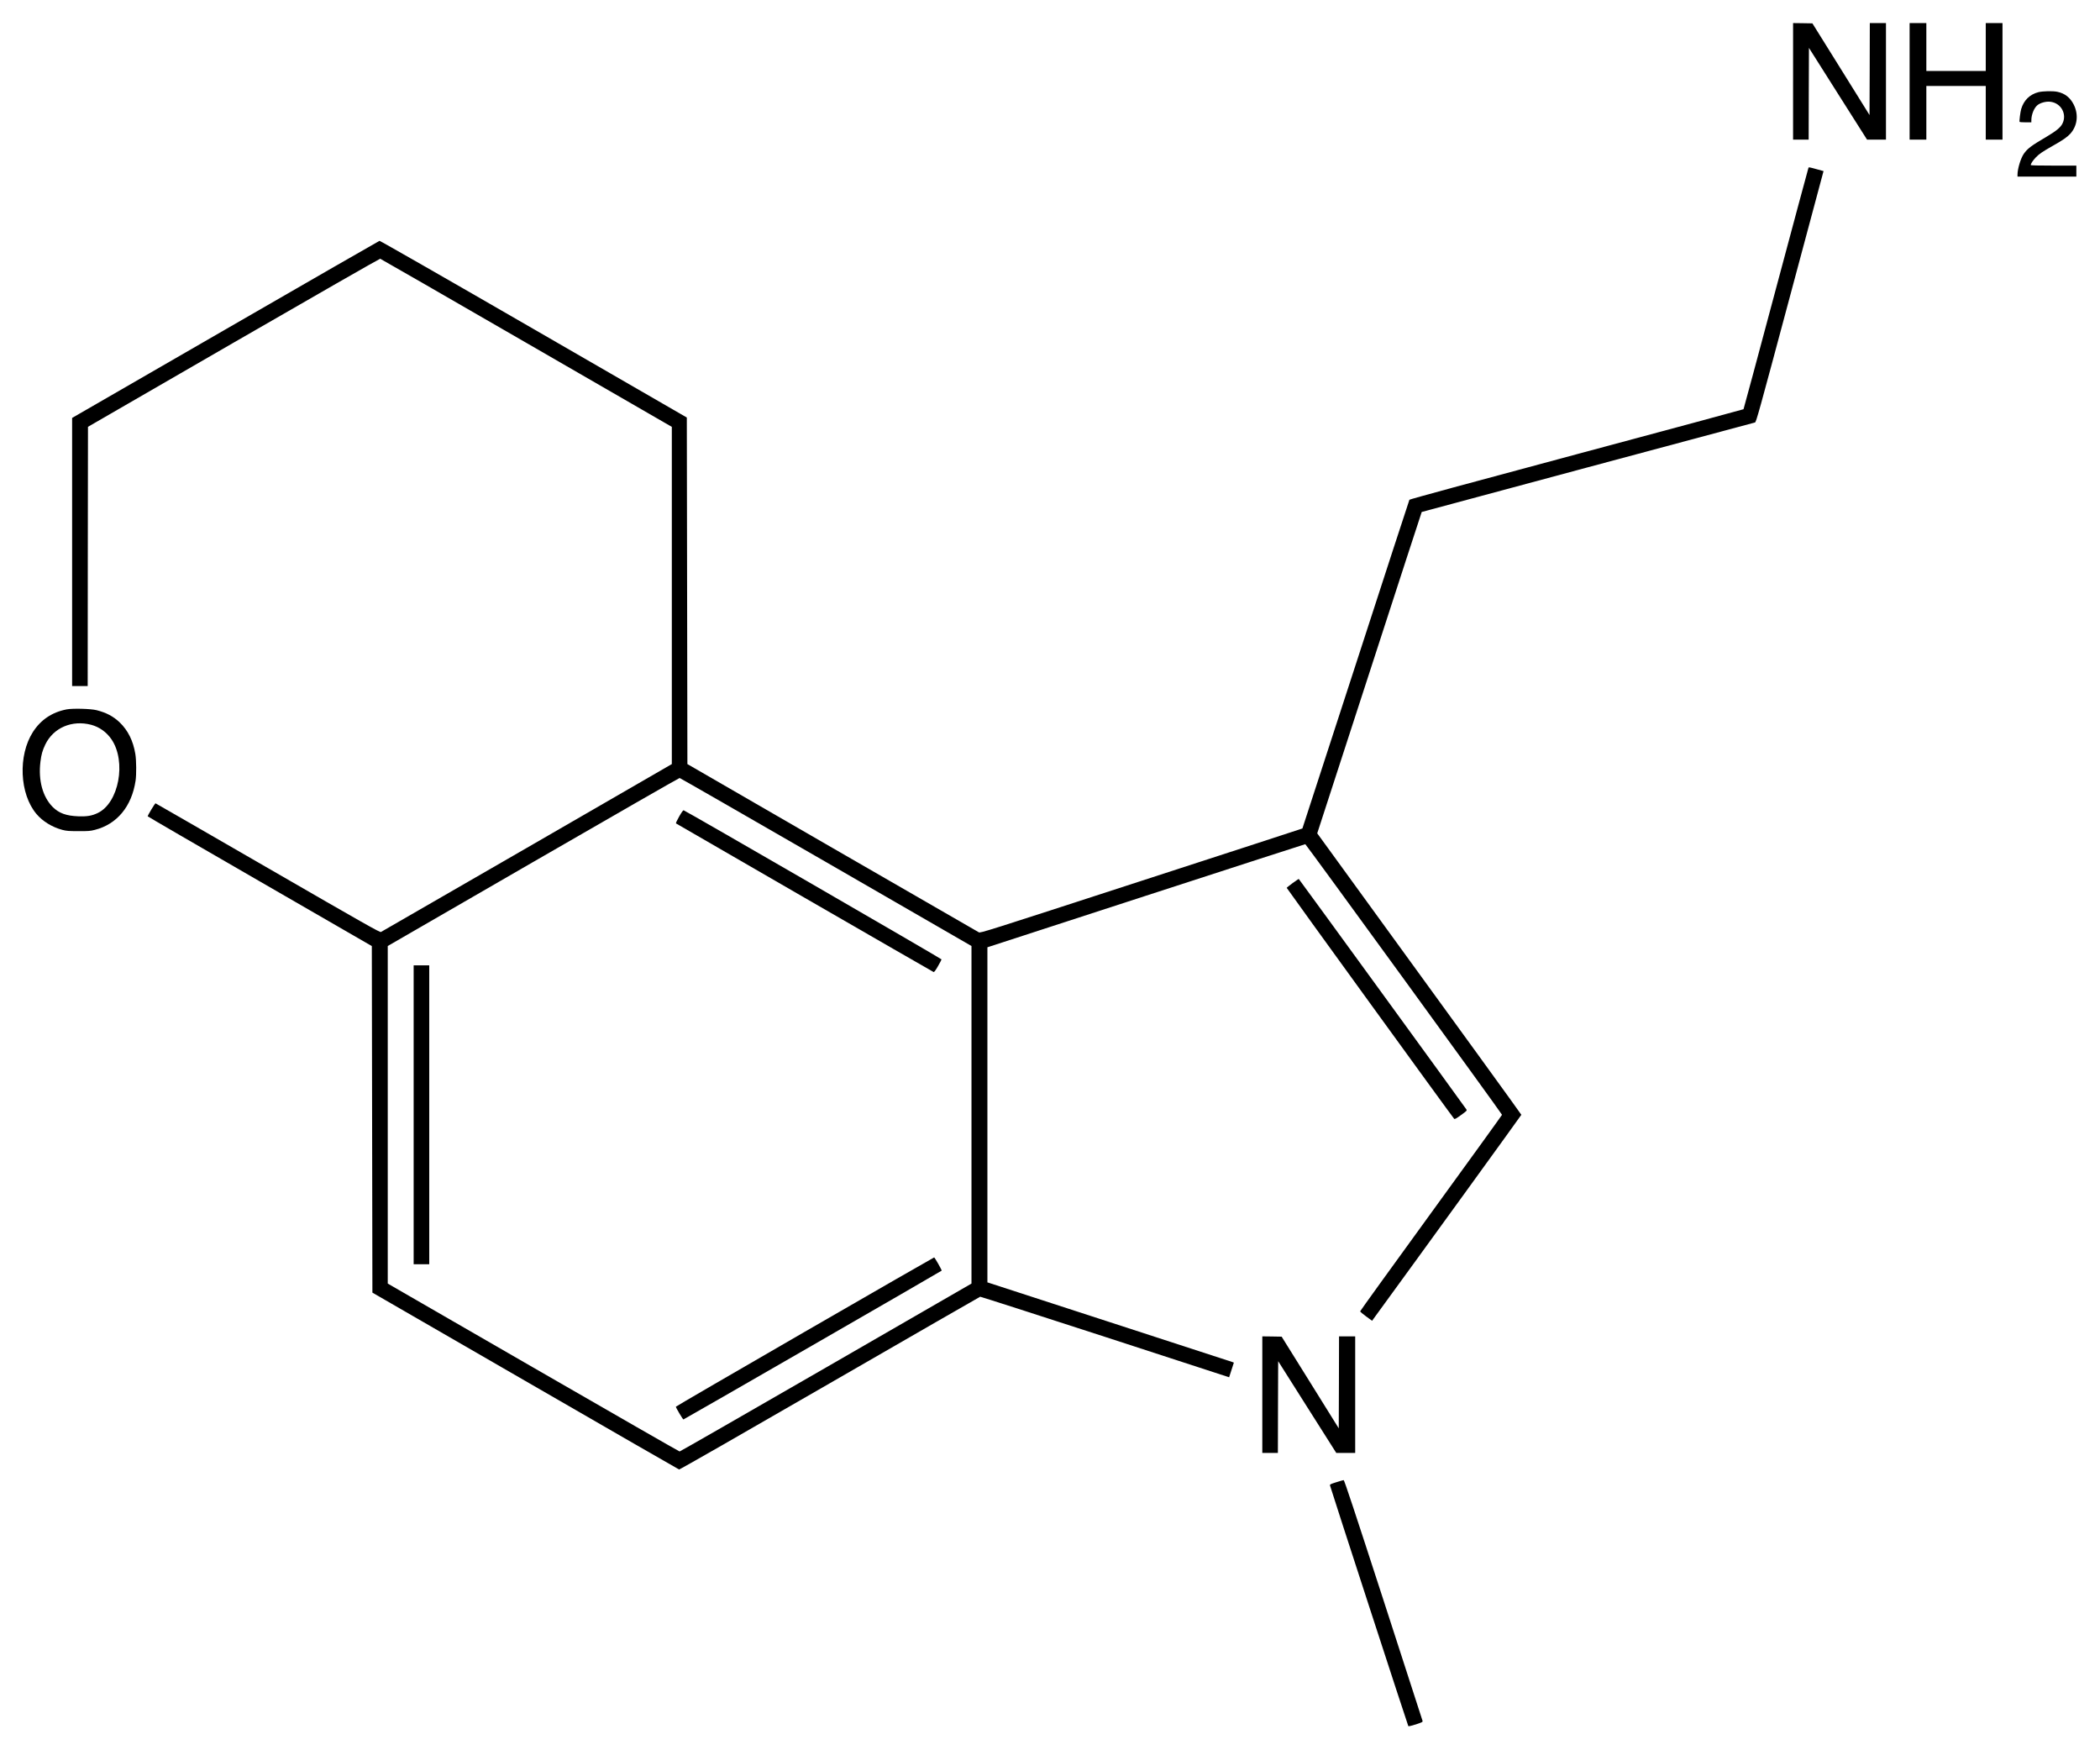 <?xml version="1.0" standalone="no"?>
<!DOCTYPE svg PUBLIC "-//W3C//DTD SVG 20010904//EN"
 "http://www.w3.org/TR/2001/REC-SVG-20010904/DTD/svg10.dtd">
<svg version="1.0" xmlns="http://www.w3.org/2000/svg"
 width="3640pt" height="3033pt" viewBox="0 0 3640 3033"
 preserveAspectRatio="xMidYMid meet">
<g transform="translate(0,3033) scale(0.1,-0.1)"
fill="#000000" stroke="none">
<path d="M31080 28920 l0 -1010 135 0 135 0 2 795 3 795 503 -795 504 -795
164 0 164 0 0 1010 0 1010 -140 0 -140 0 -2 -797 -3 -797 -495 795 -495 794
-168 3 -167 2 0 -1010z"/>
<path d="M33100 28920 l0 -1010 145 0 145 0 0 465 0 465 515 0 515 0 0 -465 0
-465 145 0 145 0 0 1010 0 1010 -145 0 -145 0 0 -415 0 -415 -515 0 -515 0 0
415 0 415 -145 0 -145 0 0 -1010z"/>
<path d="M35330 28732 c-148 -39 -251 -140 -296 -291 -15 -52 -35 -211 -28
-223 3 -5 50 -8 105 -8 l99 0 0 35 c0 99 46 214 106 263 49 40 146 67 219 59
189 -19 298 -214 213 -381 -34 -66 -108 -127 -274 -225 -269 -158 -332 -206
-396 -298 -53 -78 -108 -260 -108 -359 l0 -34 510 0 510 0 0 95 0 95 -395 0
c-269 0 -395 3 -395 10 0 24 36 78 87 132 60 62 115 99 298 203 168 94 249
151 300 207 123 137 146 330 61 503 -61 123 -155 197 -284 224 -79 17 -256 13
-332 -7z"/>
<path d="M31347 27423 c-3 -5 -256 -946 -563 -2093 -306 -1147 -560 -2088
-563 -2092 -4 -4 -1306 -355 -2895 -781 -1813 -486 -2891 -779 -2896 -788 -5
-8 -423 -1292 -930 -2854 -508 -1562 -924 -2841 -925 -2843 -1 -2 -1257 -410
-2791 -908 -2732 -888 -2789 -906 -2818 -891 -17 9 -1160 668 -2541 1465
l-2510 1450 -5 3003 -5 3003 -2655 1533 c-1520 878 -2662 1531 -2672 1529 -9
-2 -1212 -694 -2673 -1537 l-2655 -1532 0 -2324 0 -2323 135 0 135 0 2 2247 3
2246 2525 1459 c1389 802 2532 1456 2540 1454 8 -2 1149 -658 2535 -1459
l2520 -1455 0 -2922 0 -2922 -2510 -1450 c-1380 -797 -2520 -1454 -2532 -1460
-19 -9 -262 128 -1959 1108 -1066 616 -1943 1120 -1948 1122 -10 2 -136 -208
-136 -225 1 -5 875 -512 1943 -1128 l1942 -1121 5 -3003 5 -3003 2650 -1530
c1458 -842 2657 -1533 2666 -1535 10 -3 1104 623 2610 1493 1427 823 2601
1499 2609 1501 8 1 983 -312 2165 -696 l2150 -700 41 127 41 127 -22 9 c-12 5
-973 318 -2136 695 l-2114 687 0 2904 0 2903 2750 894 c1512 491 2754 893
2760 893 11 0 3410 -4674 3410 -4690 0 -5 -553 -771 -1229 -1701 -676 -930
-1229 -1697 -1230 -1705 0 -7 46 -47 103 -88 l104 -76 27 38 c781 1070 2560
3526 2560 3532 0 7 -956 1326 -3301 4552 l-237 326 904 2782 c496 1530 905
2784 907 2787 3 2 1298 350 2878 774 1581 423 2885 773 2898 777 22 7 58 137
606 2182 l583 2175 -117 32 c-125 35 -138 37 -144 26z m-17029 -12033 l2521
-1455 0 -2925 0 -2925 -2522 -1455 c-1387 -800 -2529 -1455 -2537 -1455 -8 0
-1150 655 -2537 1455 l-2522 1455 0 2925 0 2925 2522 1457 c1387 801 2529
1456 2537 1455 9 -1 1151 -657 2538 -1457z"/>
<path d="M11772 16179 c-35 -61 -60 -115 -55 -119 12 -10 4445 -2568 4464
-2575 12 -4 31 20 77 100 34 59 62 112 62 118 -1 12 -4442 2580 -4470 2584
-10 2 -36 -34 -78 -108z"/>
<path d="M7170 11010 l0 -2590 135 0 135 0 0 2590 0 2590 -135 0 -135 0 0
-2590z"/>
<path d="M13950 7250 c-1229 -710 -2235 -1294 -2235 -1299 0 -18 120 -220 131
-221 10 0 4459 2563 4476 2579 7 6 -116 224 -130 229 -4 1 -1013 -578 -2242
-1288z"/>
<path d="M1155 18036 c-252 -49 -447 -179 -583 -390 -263 -407 -234 -1078 62
-1425 107 -126 270 -226 446 -273 74 -19 110 -22 280 -22 170 -1 206 2 284 22
383 97 639 405 706 852 16 107 14 351 -4 462 -37 228 -128 411 -272 549 -111
105 -230 168 -399 211 -105 26 -414 34 -520 14z m425 -267 c143 -38 267 -127
353 -253 261 -385 127 -1102 -239 -1276 -100 -48 -187 -63 -339 -57 -208 8
-333 54 -441 161 -175 176 -253 464 -213 786 15 124 35 194 84 297 141 291
462 429 795 342z"/>
<path d="M22405 15025 c-55 -41 -101 -77 -102 -82 -2 -7 2871 -3970 2901
-4001 11 -12 31 -1 120 63 103 75 106 78 92 100 -43 65 -2898 3990 -2904 3992
-4 1 -52 -32 -107 -72z"/>
<path d="M21880 6160 l0 -1010 135 0 135 0 2 795 3 795 503 -795 504 -795 164
0 164 0 0 1010 0 1010 -140 0 -140 0 -2 -797 -3 -797 -495 795 -495 794 -168
3 -167 2 0 -1010z"/>
<path d="M23162 4642 c-110 -35 -113 -37 -107 -61 17 -68 1348 -4157 1356
-4166 6 -5 54 6 130 30 106 35 120 42 117 60 -3 11 -308 955 -679 2097 -508
1566 -678 2078 -689 2077 -8 -1 -66 -17 -128 -37z"/>
</g>
</svg>
